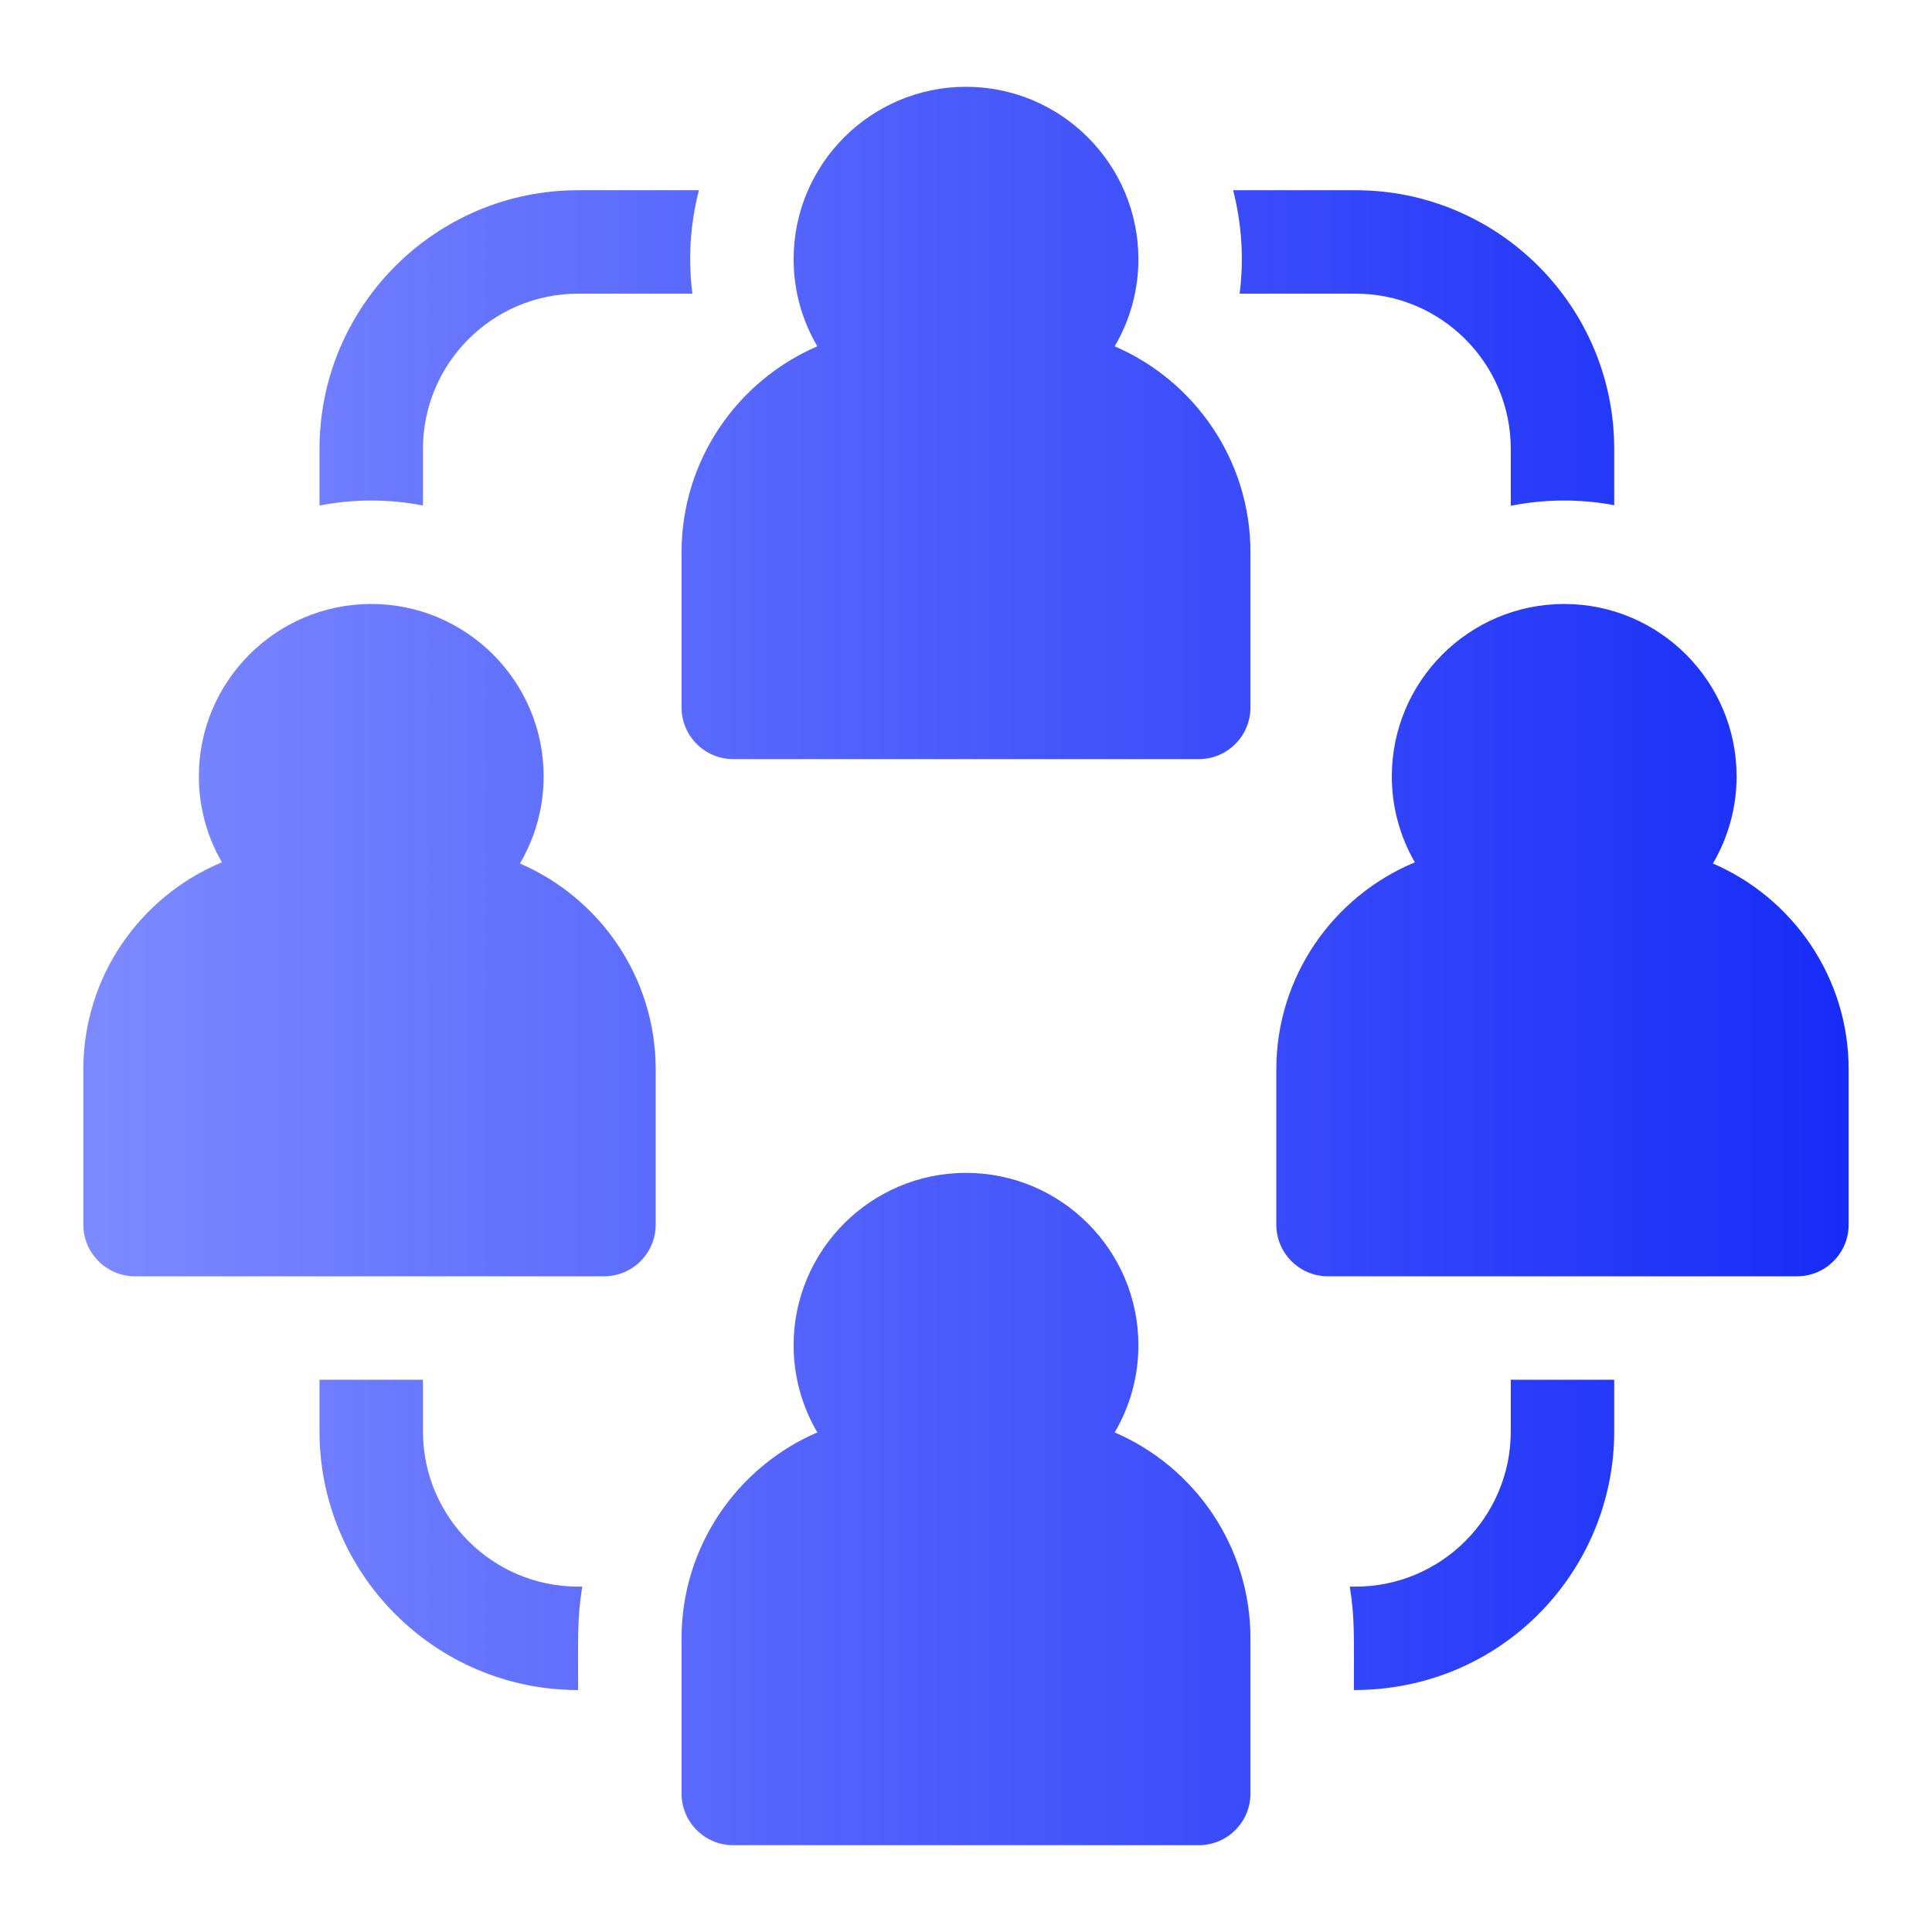 <svg xmlns="http://www.w3.org/2000/svg" width="512" height="512" viewBox="0 0 512 512" fill="none"><path d="M295.398 379.601C299.522 372.605 301.693 364.631 301.686 356.51C301.686 331.318 281.192 310.824 256 310.824C230.809 310.824 210.314 331.318 210.314 356.51C210.314 364.93 212.613 372.82 216.602 379.601C195.46 388.703 180.618 409.736 180.618 434.176V475.294C180.618 482.863 186.754 489 194.324 489H317.677C325.246 489 331.383 482.863 331.383 475.294V434.176C331.383 409.736 316.54 388.703 295.398 379.601ZM137.781 228.836C141.904 221.84 144.076 213.866 144.069 205.745C144.069 180.554 123.574 160.059 98.382 160.059C73.191 160.059 52.696 180.554 52.696 205.745C52.69 213.745 54.798 221.604 58.807 228.527C37.274 237.454 22.086 258.689 22.086 283.412V324.529C22.086 332.099 28.223 338.235 35.792 338.235H160.059C167.628 338.235 173.765 332.099 173.765 324.529V283.412C173.765 258.971 158.922 237.938 137.781 228.836ZM453.93 228.836C458.053 221.84 460.225 213.866 460.218 205.745C460.218 180.554 439.723 160.059 414.532 160.059C389.34 160.059 368.845 180.554 368.845 205.745C368.839 213.745 370.947 221.604 374.956 228.527C353.423 237.454 338.235 258.689 338.235 283.412V324.529C338.235 332.099 344.372 338.235 351.941 338.235H476.208C483.777 338.235 489.914 332.099 489.914 324.529V283.412C489.914 258.971 475.071 237.938 453.93 228.836ZM295.398 91.777C299.522 84.781 301.693 76.807 301.686 68.686C301.686 43.495 281.192 23 256 23C230.809 23 210.314 43.495 210.314 68.686C210.314 77.106 212.613 84.996 216.602 91.777C195.46 100.88 180.618 121.913 180.618 146.353V187.471C180.618 195.04 186.754 201.176 194.324 201.176H317.677C325.246 201.176 331.383 195.04 331.383 187.471V146.353C331.383 121.913 316.54 100.88 295.398 91.777ZM400.369 379.353C400.369 402.025 381.923 420.471 359.251 420.471H357.703C359.044 428.874 358.794 433.478 358.794 447.882C398.123 447.882 427.781 416.238 427.781 379.353V365.647H400.369V379.353ZM328.514 77.823H359.251C381.923 77.823 400.369 96.269 400.369 118.941V134.036C409.342 132.267 418.478 132.161 427.781 133.872V118.941C427.781 81.154 397.038 50.412 359.251 50.412H326.785C329.092 59.357 329.679 68.659 328.514 77.823ZM112.088 133.955V118.941C112.088 96.269 130.534 77.823 153.206 77.823H183.486C182.321 68.659 182.908 59.357 185.216 50.412H153.206C115.419 50.412 84.677 81.154 84.677 118.941V133.955C93.82 132.212 102.937 132.211 112.088 133.955ZM112.088 379.353V365.647H84.677V379.353C84.677 417.14 115.419 447.882 153.206 447.882C153.206 433.467 152.958 428.868 154.297 420.471H153.206C130.534 420.471 112.088 402.025 112.088 379.353Z" fill="url(#paint0_linear_17_40)"></path><defs><linearGradient id="paint0_linear_17_40" x1="26.567" y1="256" x2="489.914" y2="256" gradientUnits="userSpaceOnUse"><stop stop-color="#7C89FF"></stop><stop offset="1" stop-color="#172CF8"></stop></linearGradient></defs></svg>
